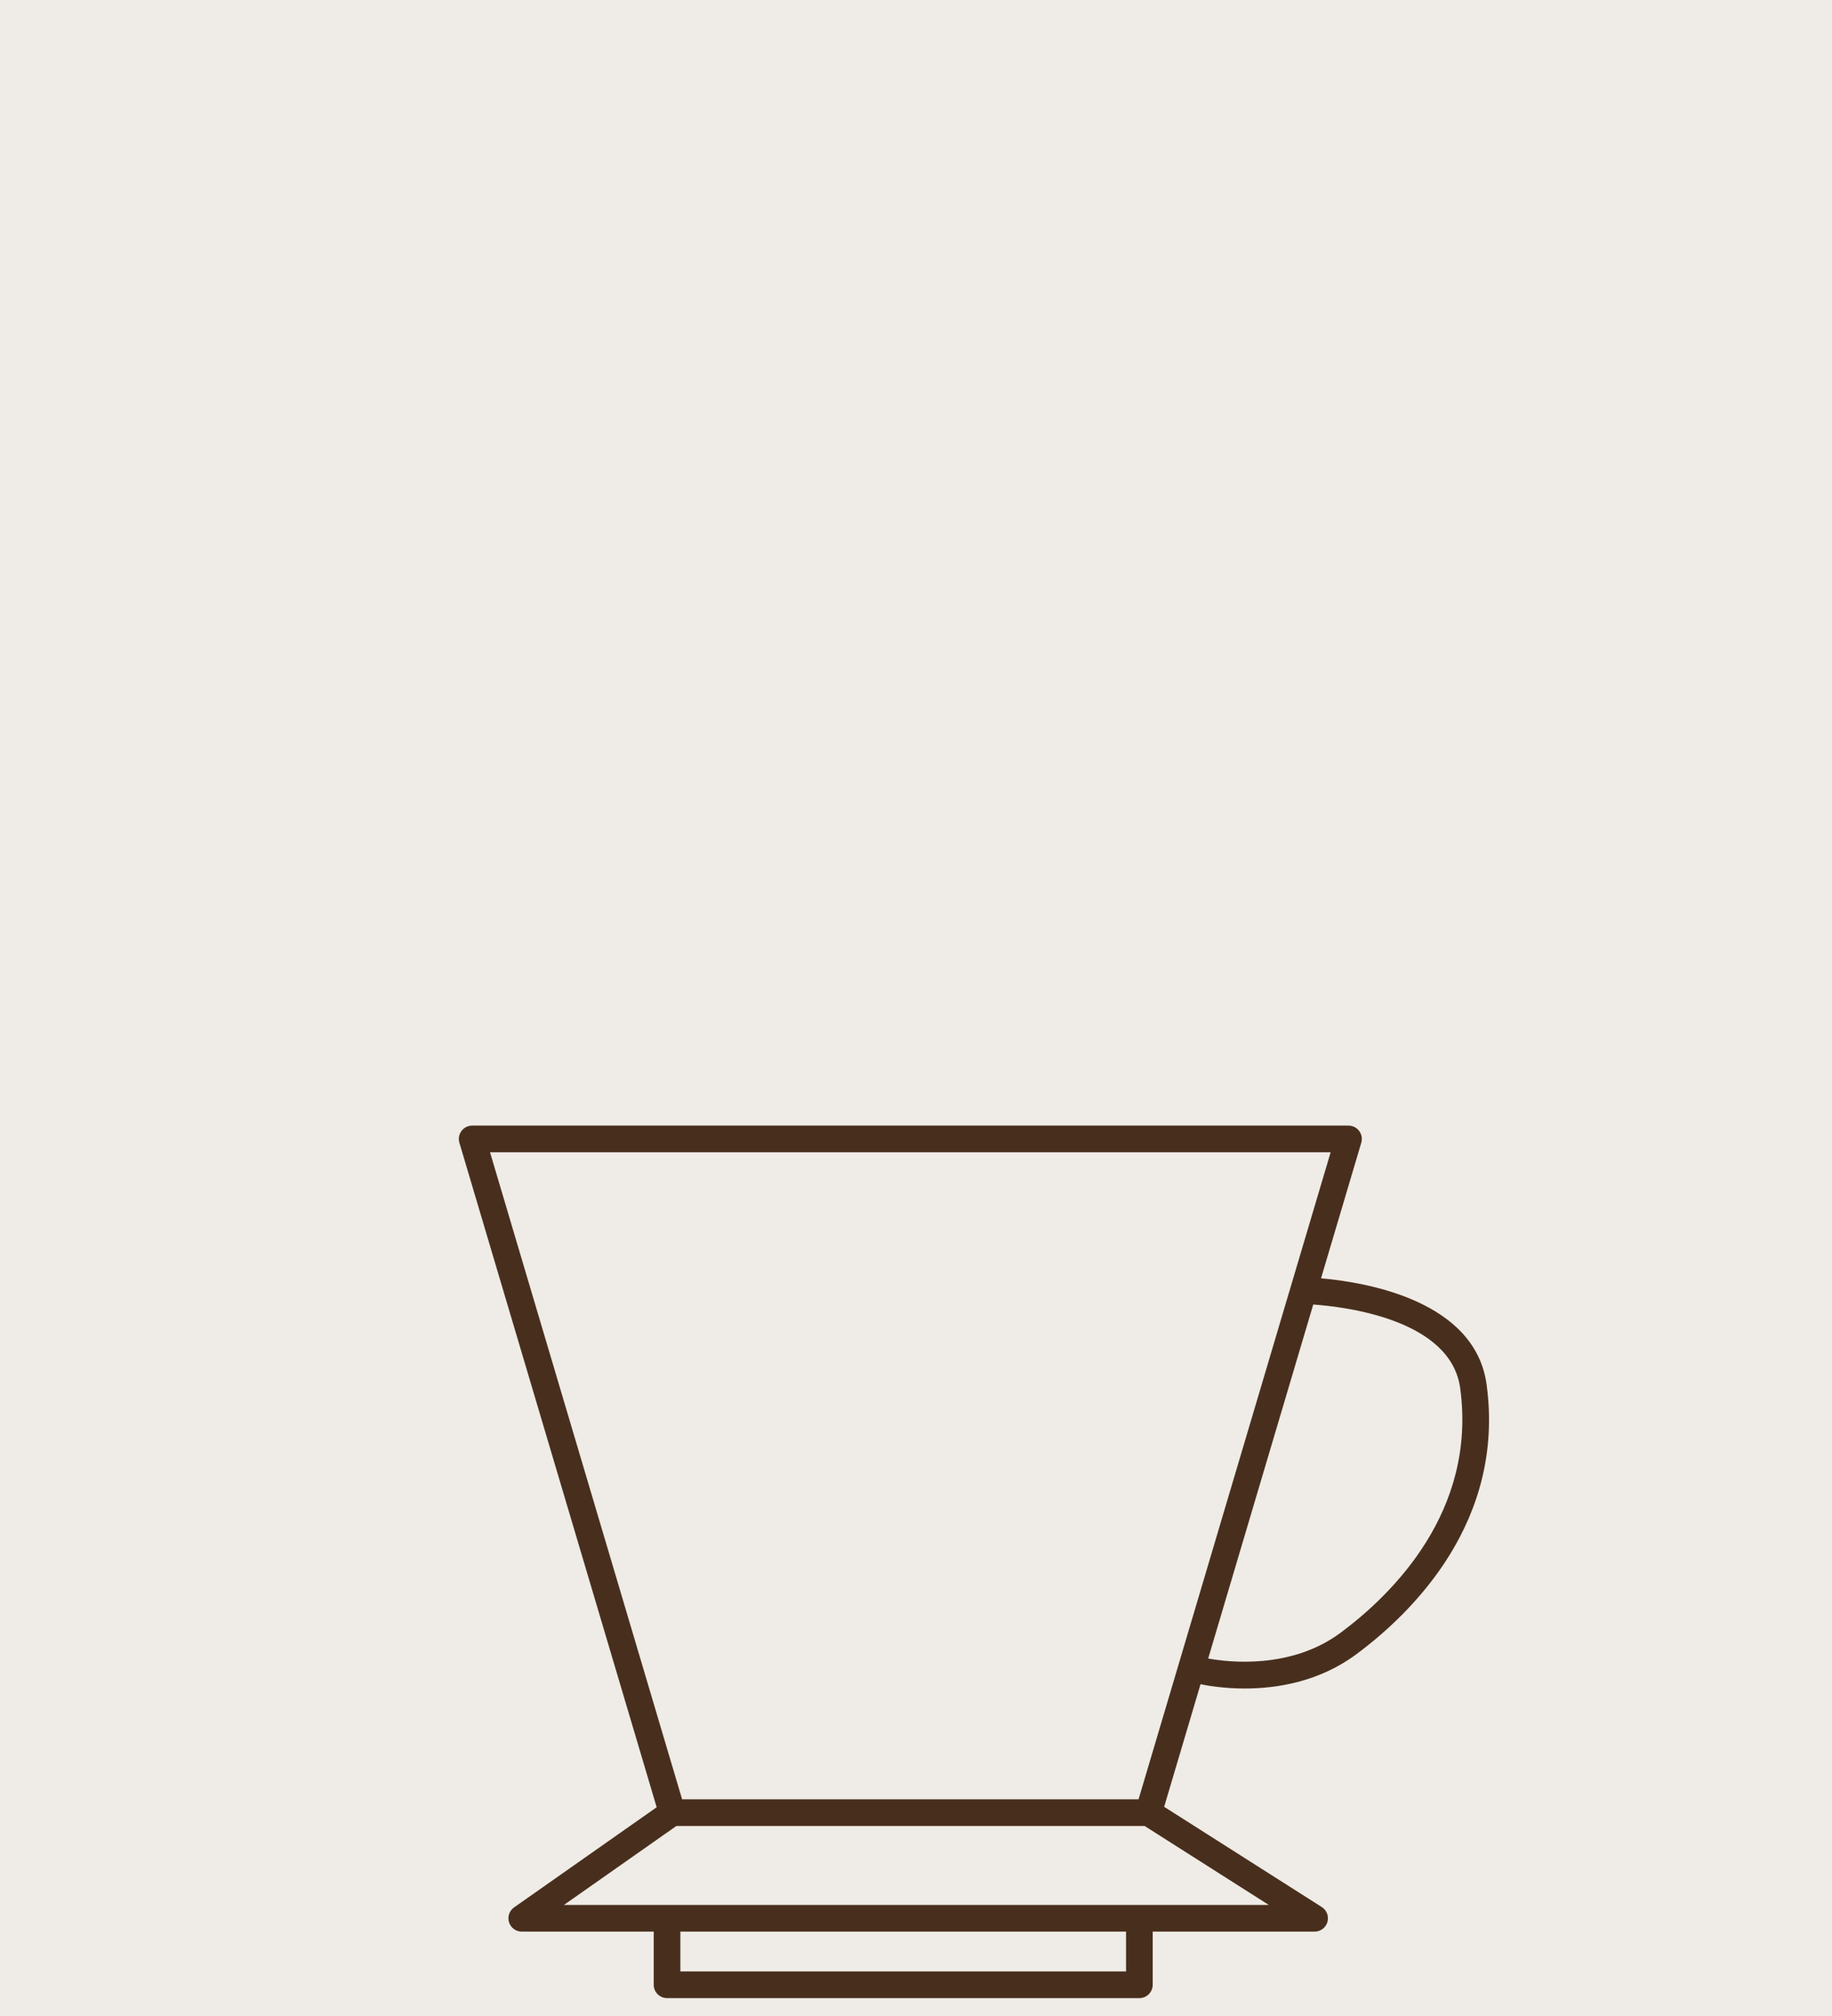 <svg xmlns="http://www.w3.org/2000/svg" fill="none" viewBox="0 0 500 550" height="550" width="500">
<rect x="0" y="0" width="500" height="550" fill="#808080" stroke="none"/>
<g clip-path="url(#clip0_3_81)">
<rect fill="#EFEBE6" height="550" width="500"></rect>
<path fill="#482F1D" d="M365.871 445.449C352.316 455.527 335.167 453.461 329.743 452.471L358.419 355.898C367.379 356.536 395.988 360.026 398.526 378.728C403.08 412.294 380.023 434.941 365.871 445.449ZM153.907 519.705L184.599 498.159H312.398L346.291 519.705H153.907ZM307.327 537.844H185.688V526.976H307.327V537.844ZM363.167 314.362L352.406 350.594C352.385 350.644 352.377 350.702 352.356 350.755L310.742 490.884H186.164L133.74 314.362H363.167ZM405.734 377.746C402.604 354.66 372.421 349.782 360.542 348.751L371.526 311.761C371.853 310.66 371.642 309.471 370.955 308.548C370.268 307.629 369.187 307.086 368.04 307.086H128.867C127.72 307.086 126.64 307.628 125.952 308.548C125.265 309.471 125.053 310.66 125.381 311.761L179.222 493.049L140.311 520.367C139.007 521.278 138.452 522.926 138.932 524.437C139.408 525.948 140.808 526.979 142.397 526.979H178.418V541.478C178.418 543.49 180.045 545.117 182.053 545.117H310.966C312.974 545.117 314.601 543.49 314.601 541.478V526.979H358.791C360.41 526.979 361.834 525.911 362.285 524.358C362.732 522.805 362.111 521.141 360.741 520.272L317.727 492.929L327.656 459.483C329.846 459.93 334.206 460.655 339.738 460.655C348.47 460.655 360.034 458.846 370.211 451.285C385.646 439.82 410.79 415.02 405.735 377.745"></path>
</g>
<defs>
<clipPath id="clip0_3_81">
<rect fill="white" height="550" width="500"></rect>
</clipPath>
</defs>
</svg>
